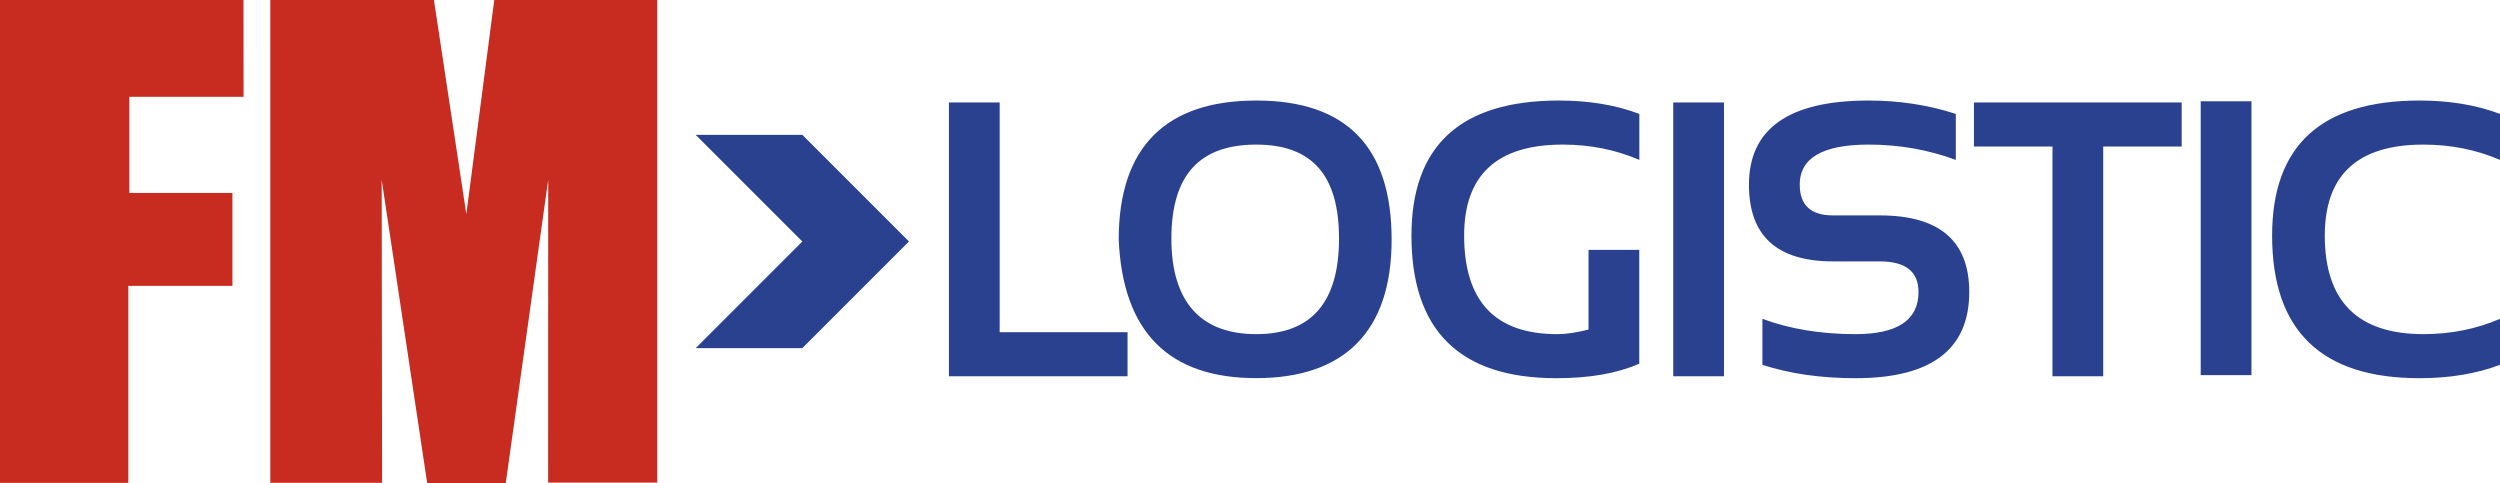 <?xml version="1.0" encoding="UTF-8"?>
<svg id="Layer_2" data-name="Layer 2" xmlns="http://www.w3.org/2000/svg" viewBox="0 0 336.46 65">
  <defs>
    <style>
      .cls-1 {
        fill: #2a4190;
      }

      .cls-2 {
        fill: #c82c20;
      }
    </style>
  </defs>
  <g id="Layer_1-2" data-name="Layer 1">
    <path class="cls-1" d="M151.75,44.71h-17.21V13.79h-6.83v36.85h24.04v-5.93ZM180.21,32.11c0,8.57-3.71,12.86-11.14,12.86s-11.42-4.29-11.42-12.86,3.81-12.65,11.42-12.65,11.14,4.22,11.14,12.65M187.29,32.26c0-12.49-6.07-18.73-18.22-18.73s-18.51,6.24-18.51,18.73c.55,12.42,6.72,18.63,18.51,18.63s18.22-6.21,18.22-18.63M209.47,50.9c4.47,0,8.18-.65,11.15-1.96v-15.31h-6.83v10.72c-1.58.41-2.99.62-4.22.62-8.35,0-12.52-4.42-12.52-13.27,0-8.16,4.42-12.24,13.27-12.24,3.69,0,7.13.69,10.31,2.06v-6.19c-3.17-1.2-6.78-1.8-10.82-1.8-13.23,0-19.85,6.06-19.85,18.17,0,12.8,6.5,19.2,19.51,19.2M225.19,50.64h6.83V13.79h-6.83v36.85ZM242.21,24.87c0-3.61,3.09-5.41,9.28-5.41,4.12,0,8.03.69,11.73,2.06v-6.19c-3.69-1.2-7.6-1.8-11.73-1.8-10.74,0-16.11,3.78-16.11,11.34,0,6.87,3.77,10.31,11.32,10.31h6.29c3.47,0,5.21,1.37,5.21,4.12,0,3.78-2.83,5.67-8.48,5.67-4.66,0-8.83-.69-12.53-2.06v6.19c3.7,1.2,7.87,1.8,12.53,1.8,10.2,0,15.31-3.87,15.31-11.6,0-6.87-4.01-10.31-12.04-10.31h-6.29c-2.99,0-4.48-1.37-4.48-4.12M283.05,19.72h10.57v-5.93h-27.96v5.93h10.57v30.92h6.83v-30.92ZM296.18,50.49h6.83V13.63h-6.83v36.85ZM312.88,31.7c0-8.16,4.42-12.24,13.27-12.24,3.69,0,7.13.69,10.31,2.06v-6.19c-3.18-1.2-6.79-1.8-10.83-1.8-13.23,0-19.84,6.06-19.84,18.17,0,12.8,6.61,19.2,19.84,19.2,4.04,0,7.65-.6,10.83-1.8v-6.19c-3.18,1.37-6.62,2.06-10.31,2.06-8.85,0-13.27-4.42-13.27-13.27"/>
    <polygon class="cls-2" points="0 0 32.77 0 32.78 13.03 17.41 13.03 17.41 25.97 31.28 25.97 31.28 38.47 17.27 38.47 17.27 64.99 0 64.99 0 0"/>
    <polygon class="cls-2" points="36.38 0 36.38 64.98 51.42 64.98 51.37 24.2 57.49 65 68.07 65 73.78 24.2 73.77 64.95 88.46 64.95 88.46 0 66.52 0 62.76 28.82 58.4 0 36.38 0"/>
    <polygon class="cls-1" points="107.98 46.85 122.33 32.5 107.98 18.15 93.63 18.15 107.98 32.5 93.63 46.85 107.98 46.85"/>
  </g>
</svg>